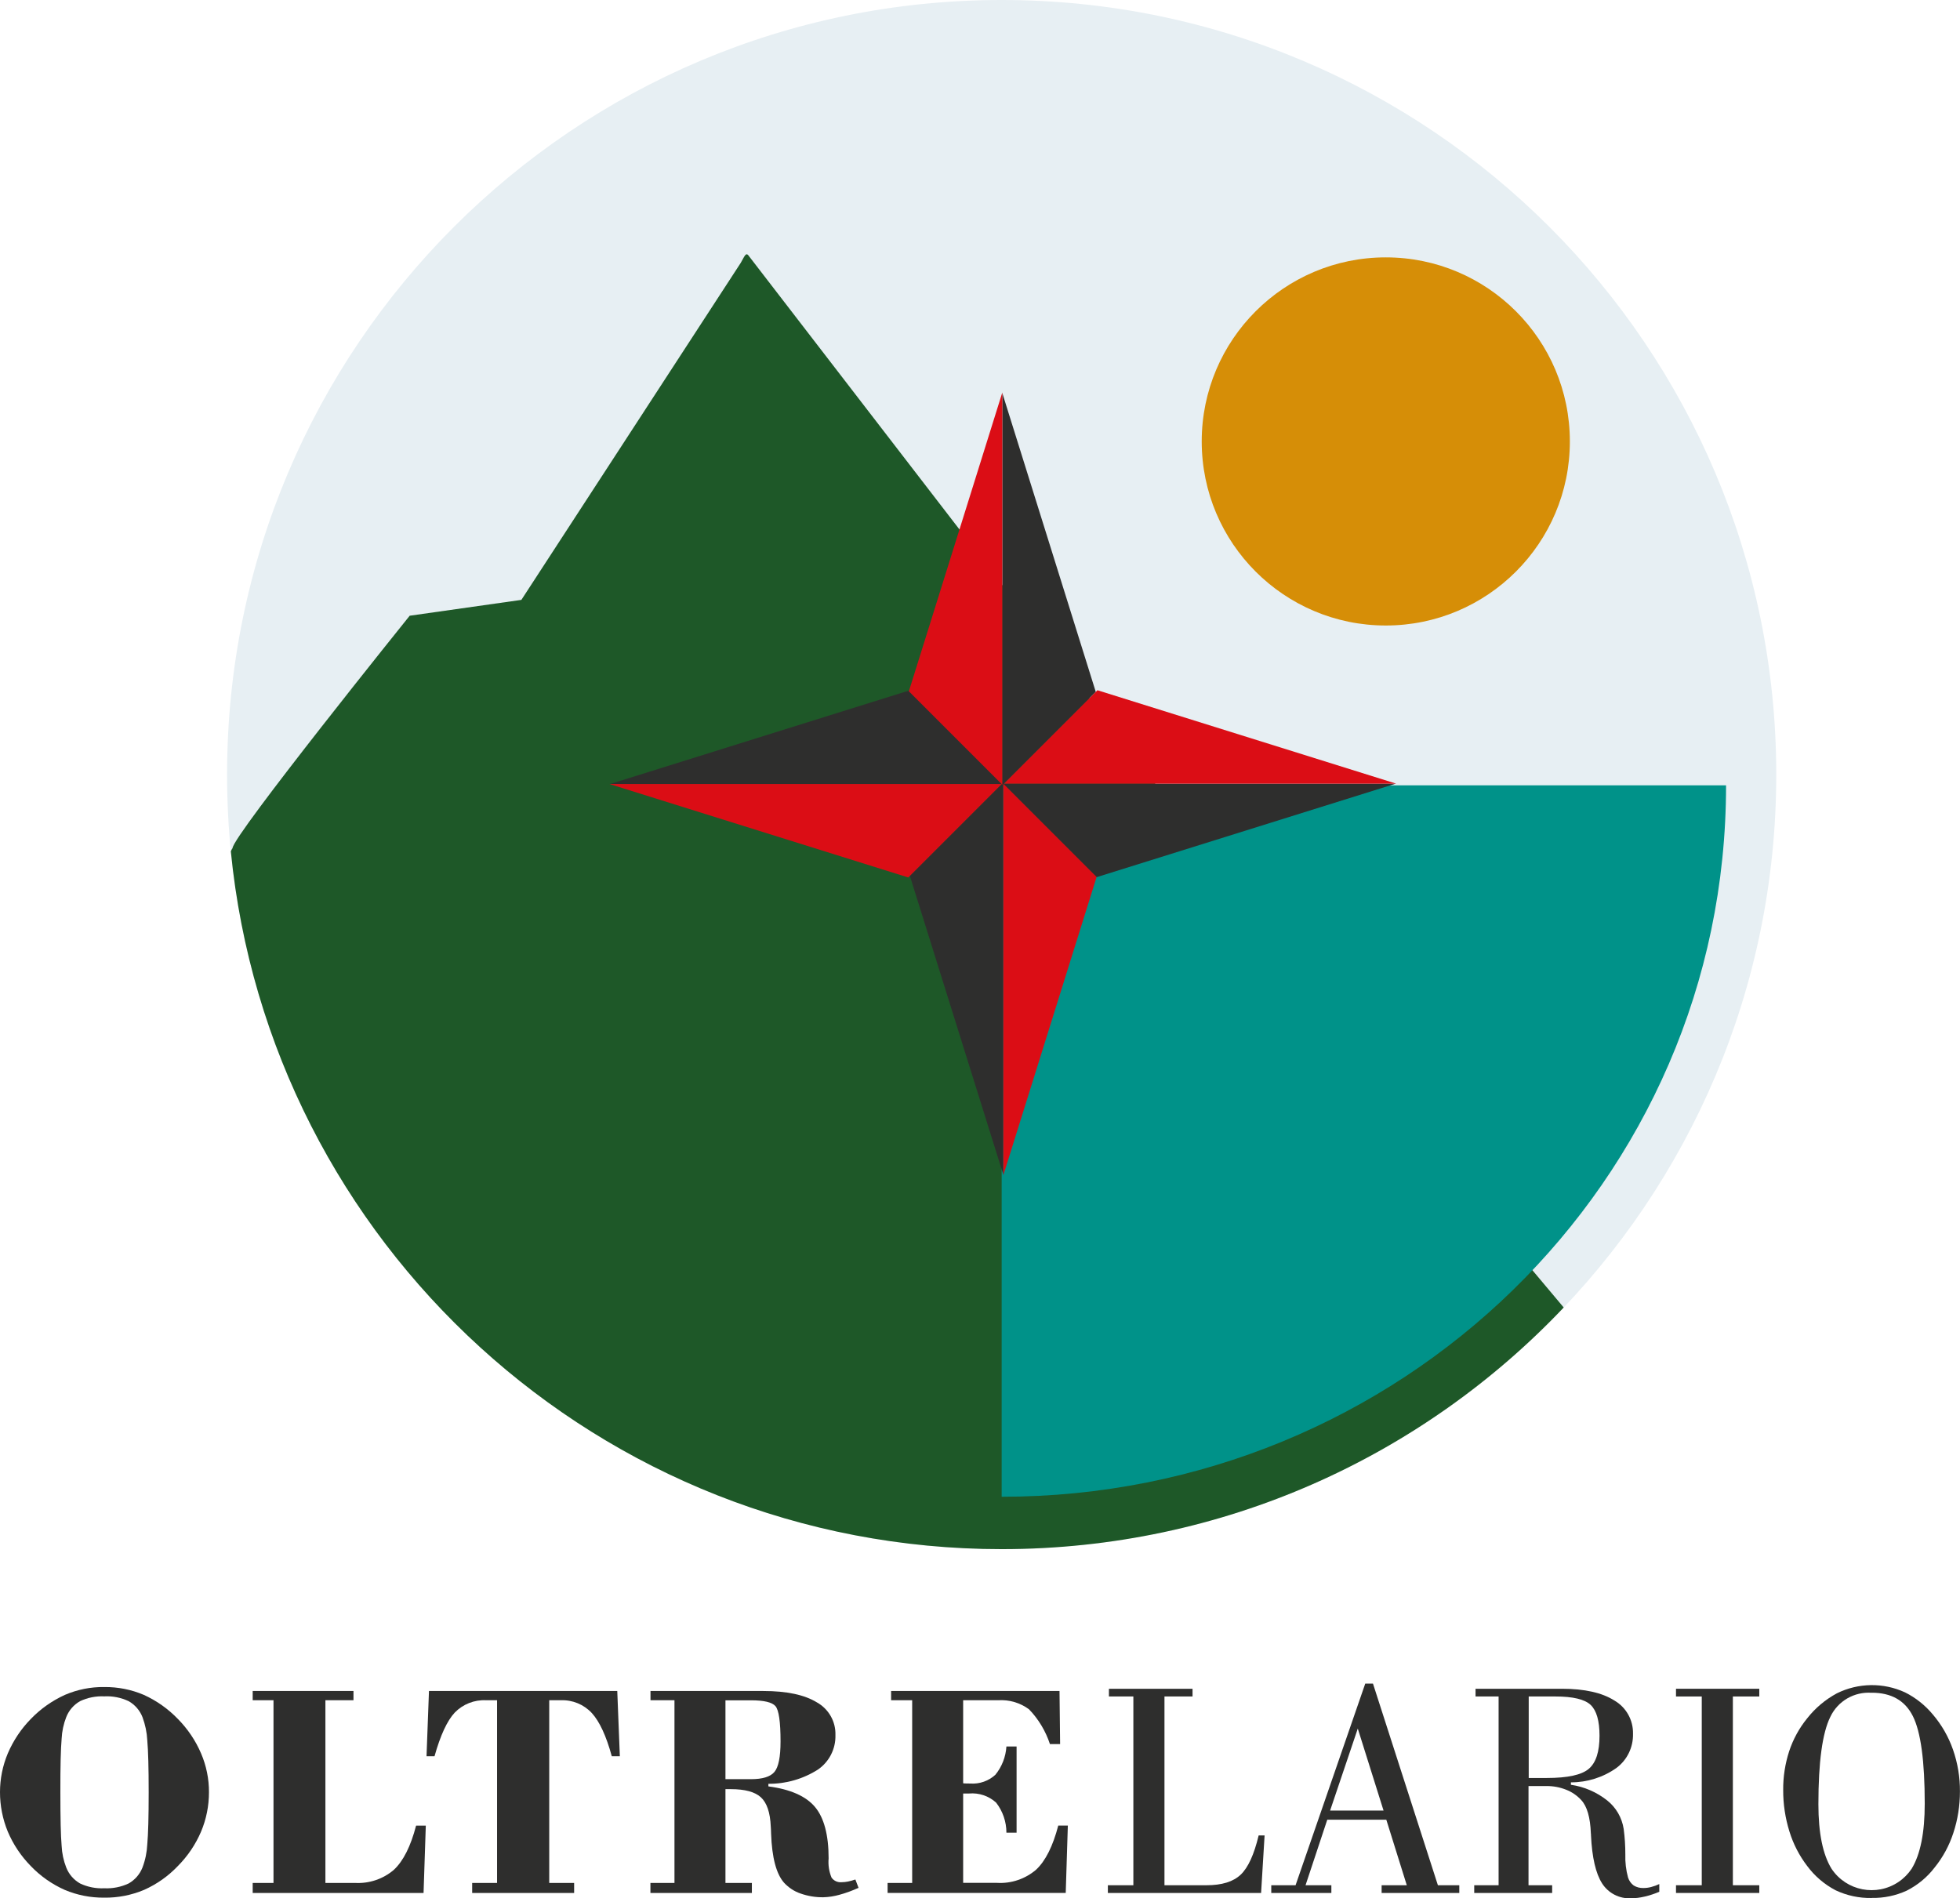 <?xml version="1.0" encoding="UTF-8"?>
<svg xmlns="http://www.w3.org/2000/svg" id="Livello_2" data-name="Livello 2" viewBox="0 0 296.76 287.43">
  <defs>
    <style>
      .cls-1 {
        fill: #009289;
      }

      .cls-2 {
        fill: #e7eff3;
      }

      .cls-3 {
        fill: #db0d15;
      }

      .cls-4 {
        fill: #d68e07;
      }

      .cls-5 {
        fill: #1e5828;
      }

      .cls-6 {
        fill: #2e2e2d;
      }
    </style>
  </defs>
  <g id="Livello_3" data-name="Livello 3">
    <g id="Raggruppa_1" data-name="Raggruppa 1">
      <path id="Tracciato_1" data-name="Tracciato 1" class="cls-2" d="m34.38,117.28C34.38,52.51,86.89,0,151.66,0c64.77,0,117.28,52.51,117.28,117.28,0,64.77-52.51,117.28-117.28,117.28-64.77,0-117.28-52.51-117.28-117.28h0"></path>
      <path class="cls-5" d="m236.75,197.96c-.08-.12-9.03-10.73-9.11-10.84L113.29,38.64c-.4-.45-.62.3-1.16,1.2l-33.19,50.99-16.91,2.4s-26.82,33.34-26.82,35.19c-.09.12-.18.29-.26.48,5.84,59.32,55.86,105.66,116.71,105.66,33.51,0,63.73-14.05,85.1-36.59,0,0-.01,0-.02-.01Z"></path>
      <path id="Tracciato_3" data-name="Tracciato 3" class="cls-4" d="m181.95,66.84c0-15.39,12.48-27.87,27.87-27.87s27.87,12.48,27.87,27.87-12.48,27.87-27.87,27.87-27.87-12.48-27.87-27.87h0"></path>
      <path id="Tracciato_4" data-name="Tracciato 4" class="cls-1" d="m151.66,118.91h109.68c0,60.17-49.51,107.72-109.68,107.72v-107.72Z"></path>
      <path id="Tracciato_5" data-name="Tracciato 5" class="cls-6" d="m151.91,177.86v-59.4l-14.15,14.15,14.15,45.25Z"></path>
      <path id="Tracciato_6" data-name="Tracciato 6" class="cls-3" d="m151.91,177.96v-59.4l14.15,14.15-14.15,45.25Z"></path>
      <path id="Tracciato_7" data-name="Tracciato 7" class="cls-6" d="m92.37,118.71h59.4l-14.15-14.15-45.25,14.15Z"></path>
      <path id="Tracciato_8" data-name="Tracciato 8" class="cls-3" d="m92.27,118.71h59.4l-14.15,14.15-45.25-14.15Z"></path>
      <path id="Tracciato_9" data-name="Tracciato 9" class="cls-6" d="m151.76,59.51v59.4l14.15-14.15-14.15-45.25Z"></path>
      <path id="Tracciato_10" data-name="Tracciato 10" class="cls-3" d="m151.76,59.42v59.4l-14.15-14.15,14.15-45.25Z"></path>
      <path id="Tracciato_11" data-name="Tracciato 11" class="cls-6" d="m211.31,118.66h-59.4l14.15,14.15,45.25-14.15Z"></path>
      <path id="Tracciato_12" data-name="Tracciato 12" class="cls-3" d="m211.41,118.66h-59.4l14.15-14.15,45.25,14.15Z"></path>
      <path id="Tracciato_13" data-name="Tracciato 13" class="cls-6" d="m0,271.37c0-2.03.4-4.03,1.19-5.9.83-1.93,2-3.69,3.47-5.19,1.47-1.53,3.23-2.77,5.16-3.65,1.89-.81,3.92-1.22,5.97-1.19,2.06-.02,4.1.38,5.99,1.19,1.94.88,3.69,2.12,5.16,3.65,1.48,1.5,2.67,3.26,3.5,5.2.8,1.86,1.21,3.87,1.2,5.89,0,2.05-.4,4.08-1.2,5.97-.83,1.94-2.02,3.7-3.5,5.19-1.45,1.53-3.19,2.76-5.12,3.62-1.91.8-3.96,1.21-6.04,1.18-2.06.02-4.1-.38-5.99-1.18-1.93-.86-3.68-2.09-5.14-3.62-1.47-1.5-2.65-3.26-3.47-5.2C.4,275.44,0,273.41,0,271.37m9.14,0c0,3.92.06,6.62.19,8.1.05,1.13.29,2.25.7,3.3.4,1.02,1.14,1.87,2.09,2.41,1.14.54,2.4.79,3.67.73,1.27.06,2.54-.19,3.69-.73.95-.54,1.69-1.39,2.09-2.41.43-1.13.67-2.31.73-3.52.14-1.56.21-4.19.21-7.88,0-3.68-.07-6.3-.21-7.86-.06-1.2-.31-2.39-.73-3.52-.4-1.02-1.14-1.87-2.09-2.41-1.15-.54-2.42-.8-3.69-.73-1.27-.06-2.53.19-3.67.73-.95.54-1.69,1.39-2.09,2.41-.41,1.05-.65,2.17-.7,3.3-.13,1.48-.2,4.17-.19,8.08"></path>
      <path id="Tracciato_14" data-name="Tracciato 14" class="cls-6" d="m38.26,286.62v-1.52h3.15v-27.66h-3.15v-1.4h15.26v1.4h-4.25v27.66h4.48c2.15.12,4.27-.59,5.9-2,1.42-1.33,2.54-3.56,3.35-6.68h1.47l-.34,10.2h-25.86Z"></path>
      <path id="Tracciato_15" data-name="Tracciato 15" class="cls-6" d="m71.49,286.62v-1.52h3.77v-27.66h-1.66c-1.78-.09-3.5.59-4.74,1.86-1.16,1.24-2.18,3.45-3.07,6.62h-1.21l.37-9.88h28.51l.39,9.88h-1.22c-.84-3.08-1.85-5.26-3.03-6.55-1.21-1.3-2.92-2-4.69-1.93h-1.75v27.66h3.77v1.52h-15.44Z"></path>
      <path id="Tracciato_16" data-name="Tracciato 16" class="cls-6" d="m98.49,285.1h3.63v-27.66h-3.63v-1.4h17.09c3.52,0,6.22.57,8.1,1.72,1.79,1,2.88,2.91,2.81,4.96.06,2.07-.94,4.04-2.64,5.21-2.24,1.43-4.85,2.18-7.51,2.16v.39c3.32.44,5.68,1.48,7.05,3.11s2.07,4.23,2.07,7.8c-.09.99.06,1.98.44,2.9.35.5.94.76,1.54.7.32,0,.64-.04.95-.1.38-.08.75-.18,1.12-.31l.48,1.26c-.94.43-1.91.79-2.91,1.06-.79.22-1.6.35-2.42.37-1.18.02-2.35-.18-3.46-.57-.94-.32-1.79-.88-2.47-1.61-1.19-1.33-1.85-3.81-1.98-7.44-.01-.49-.03-.86-.05-1.1-.09-2.11-.59-3.58-1.49-4.41-.9-.83-2.43-1.24-4.57-1.24h-.8v14.2h4v1.52h-15.36v-1.52Zm11.35-15.71h3.86c1.75,0,2.93-.36,3.55-1.09.62-.73.93-2.27.93-4.63,0-2.97-.26-4.75-.77-5.34-.51-.59-1.75-.88-3.71-.88h-3.86v11.95Z"></path>
      <path id="Tracciato_17" data-name="Tracciato 17" class="cls-6" d="m134.39,286.62v-1.52h3.72v-27.66h-3.19v-1.4h25.5l.09,8.04h-1.54c-.65-1.97-1.73-3.78-3.17-5.27-1.35-1-3.01-1.48-4.69-1.37h-5.28v12.57c.12.02.26.03.43.03s.38.01.65.01c1.39.1,2.76-.38,3.79-1.32,1-1.22,1.58-2.72,1.68-4.29h1.54v13.05h-1.54c0-1.65-.55-3.25-1.56-4.55-1.11-1.01-2.59-1.51-4.09-1.38h-.9v13.53h5.12c2.16.13,4.29-.59,5.93-2,1.42-1.33,2.54-3.56,3.35-6.68h1.45l-.32,10.2h-26.97Z"></path>
      <path id="Tracciato_18" data-name="Tracciato 18" class="cls-6" d="m167.74,286.62v-1.17h3.86v-28.58h-3.7v-1.17h12.66v1.17h-4.25v28.58h6.36c2.33,0,4.05-.53,5.18-1.6,1.13-1.07,2.03-3.05,2.72-5.94h.9l-.53,8.71h-23.2Z"></path>
      <path id="Tracciato_19" data-name="Tracciato 19" class="cls-6" d="m192.48,286.62v-1.17h3.68l10.55-30.53h1.17l9.83,30.53h3.24v1.17h-11.76v-1.17h3.81l-3.1-9.92h-8.94l-3.29,9.92h3.91v1.17h-9.1Zm8.91-12.48h8.09l-3.9-12.41-4.19,12.41Z"></path>
      <path id="Tracciato_20" data-name="Tracciato 20" class="cls-6" d="m223.22,285.45h3.68v-28.58h-3.49v-1.17h13.07c3.45,0,6.1.6,7.97,1.79,1.78,1.04,2.85,2.97,2.8,5.03.05,2.03-.88,3.97-2.52,5.18-2.01,1.42-4.42,2.18-6.88,2.17v.37c2.01.29,3.9,1.11,5.49,2.37,1.35,1.07,2.24,2.62,2.5,4.32.17,1.28.25,2.58.25,3.87-.04,1.17.1,2.35.41,3.48.15.48.45.91.86,1.21.44.27.96.4,1.48.38.39,0,.77-.05,1.15-.15.43-.11.84-.26,1.24-.45v1.17c-.72.31-1.47.55-2.23.73-.67.16-1.36.25-2.04.25-1.76.1-3.44-.76-4.39-2.25-.96-1.5-1.52-3.92-1.68-7.26,0-.11,0-.22-.02-.32-.09-2.4-.57-4.08-1.45-5.03-.64-.7-1.43-1.24-2.31-1.58-.94-.37-1.94-.56-2.95-.55h-2.73v15.02h3.58v1.17h-11.8v-1.17Zm8.23-16.24h2.73c3.17,0,5.29-.46,6.38-1.39s1.62-2.6,1.62-5.01c0-2.26-.45-3.81-1.34-4.66s-2.68-1.28-5.34-1.28h-4.04v12.34Z"></path>
      <path id="Tracciato_21" data-name="Tracciato 21" class="cls-6" d="m253.76,286.62v-1.17h3.9v-28.58h-3.9v-1.17h12.61v1.17h-4v28.58h4v1.17h-12.61Z"></path>
      <path id="Tracciato_22" data-name="Tracciato 22" class="cls-6" d="m283.4,287.38c-1.89.04-3.77-.36-5.48-1.17-1.69-.89-3.16-2.14-4.3-3.68-1.2-1.57-2.11-3.34-2.69-5.23-.63-2.03-.95-4.14-.94-6.26-.02-2,.29-3.99.91-5.9.6-1.81,1.52-3.49,2.72-4.96,1.22-1.56,2.76-2.85,4.5-3.79,3.24-1.6,7.03-1.66,10.32-.14,1.62.81,3.06,1.96,4.21,3.35,1.34,1.57,2.37,3.37,3.05,5.32.71,2.04,1.07,4.19,1.05,6.35,0,2.13-.33,4.25-1,6.27-.62,1.91-1.59,3.7-2.86,5.26-1.12,1.46-2.56,2.64-4.2,3.47-1.66.76-3.47,1.14-5.3,1.1m0-31.06c-2.64-.19-5.13,1.25-6.26,3.64-1.21,2.43-1.81,6.84-1.81,13.24,0,4.37.67,7.63,2,9.78,2.25,3.35,6.79,4.23,10.13,1.98.79-.53,1.46-1.21,1.99-2,1.32-2.16,1.98-5.45,1.98-9.86,0-6.44-.6-10.85-1.79-13.23s-3.27-3.56-6.24-3.56"></path>
    </g>
  </g>
</svg>
